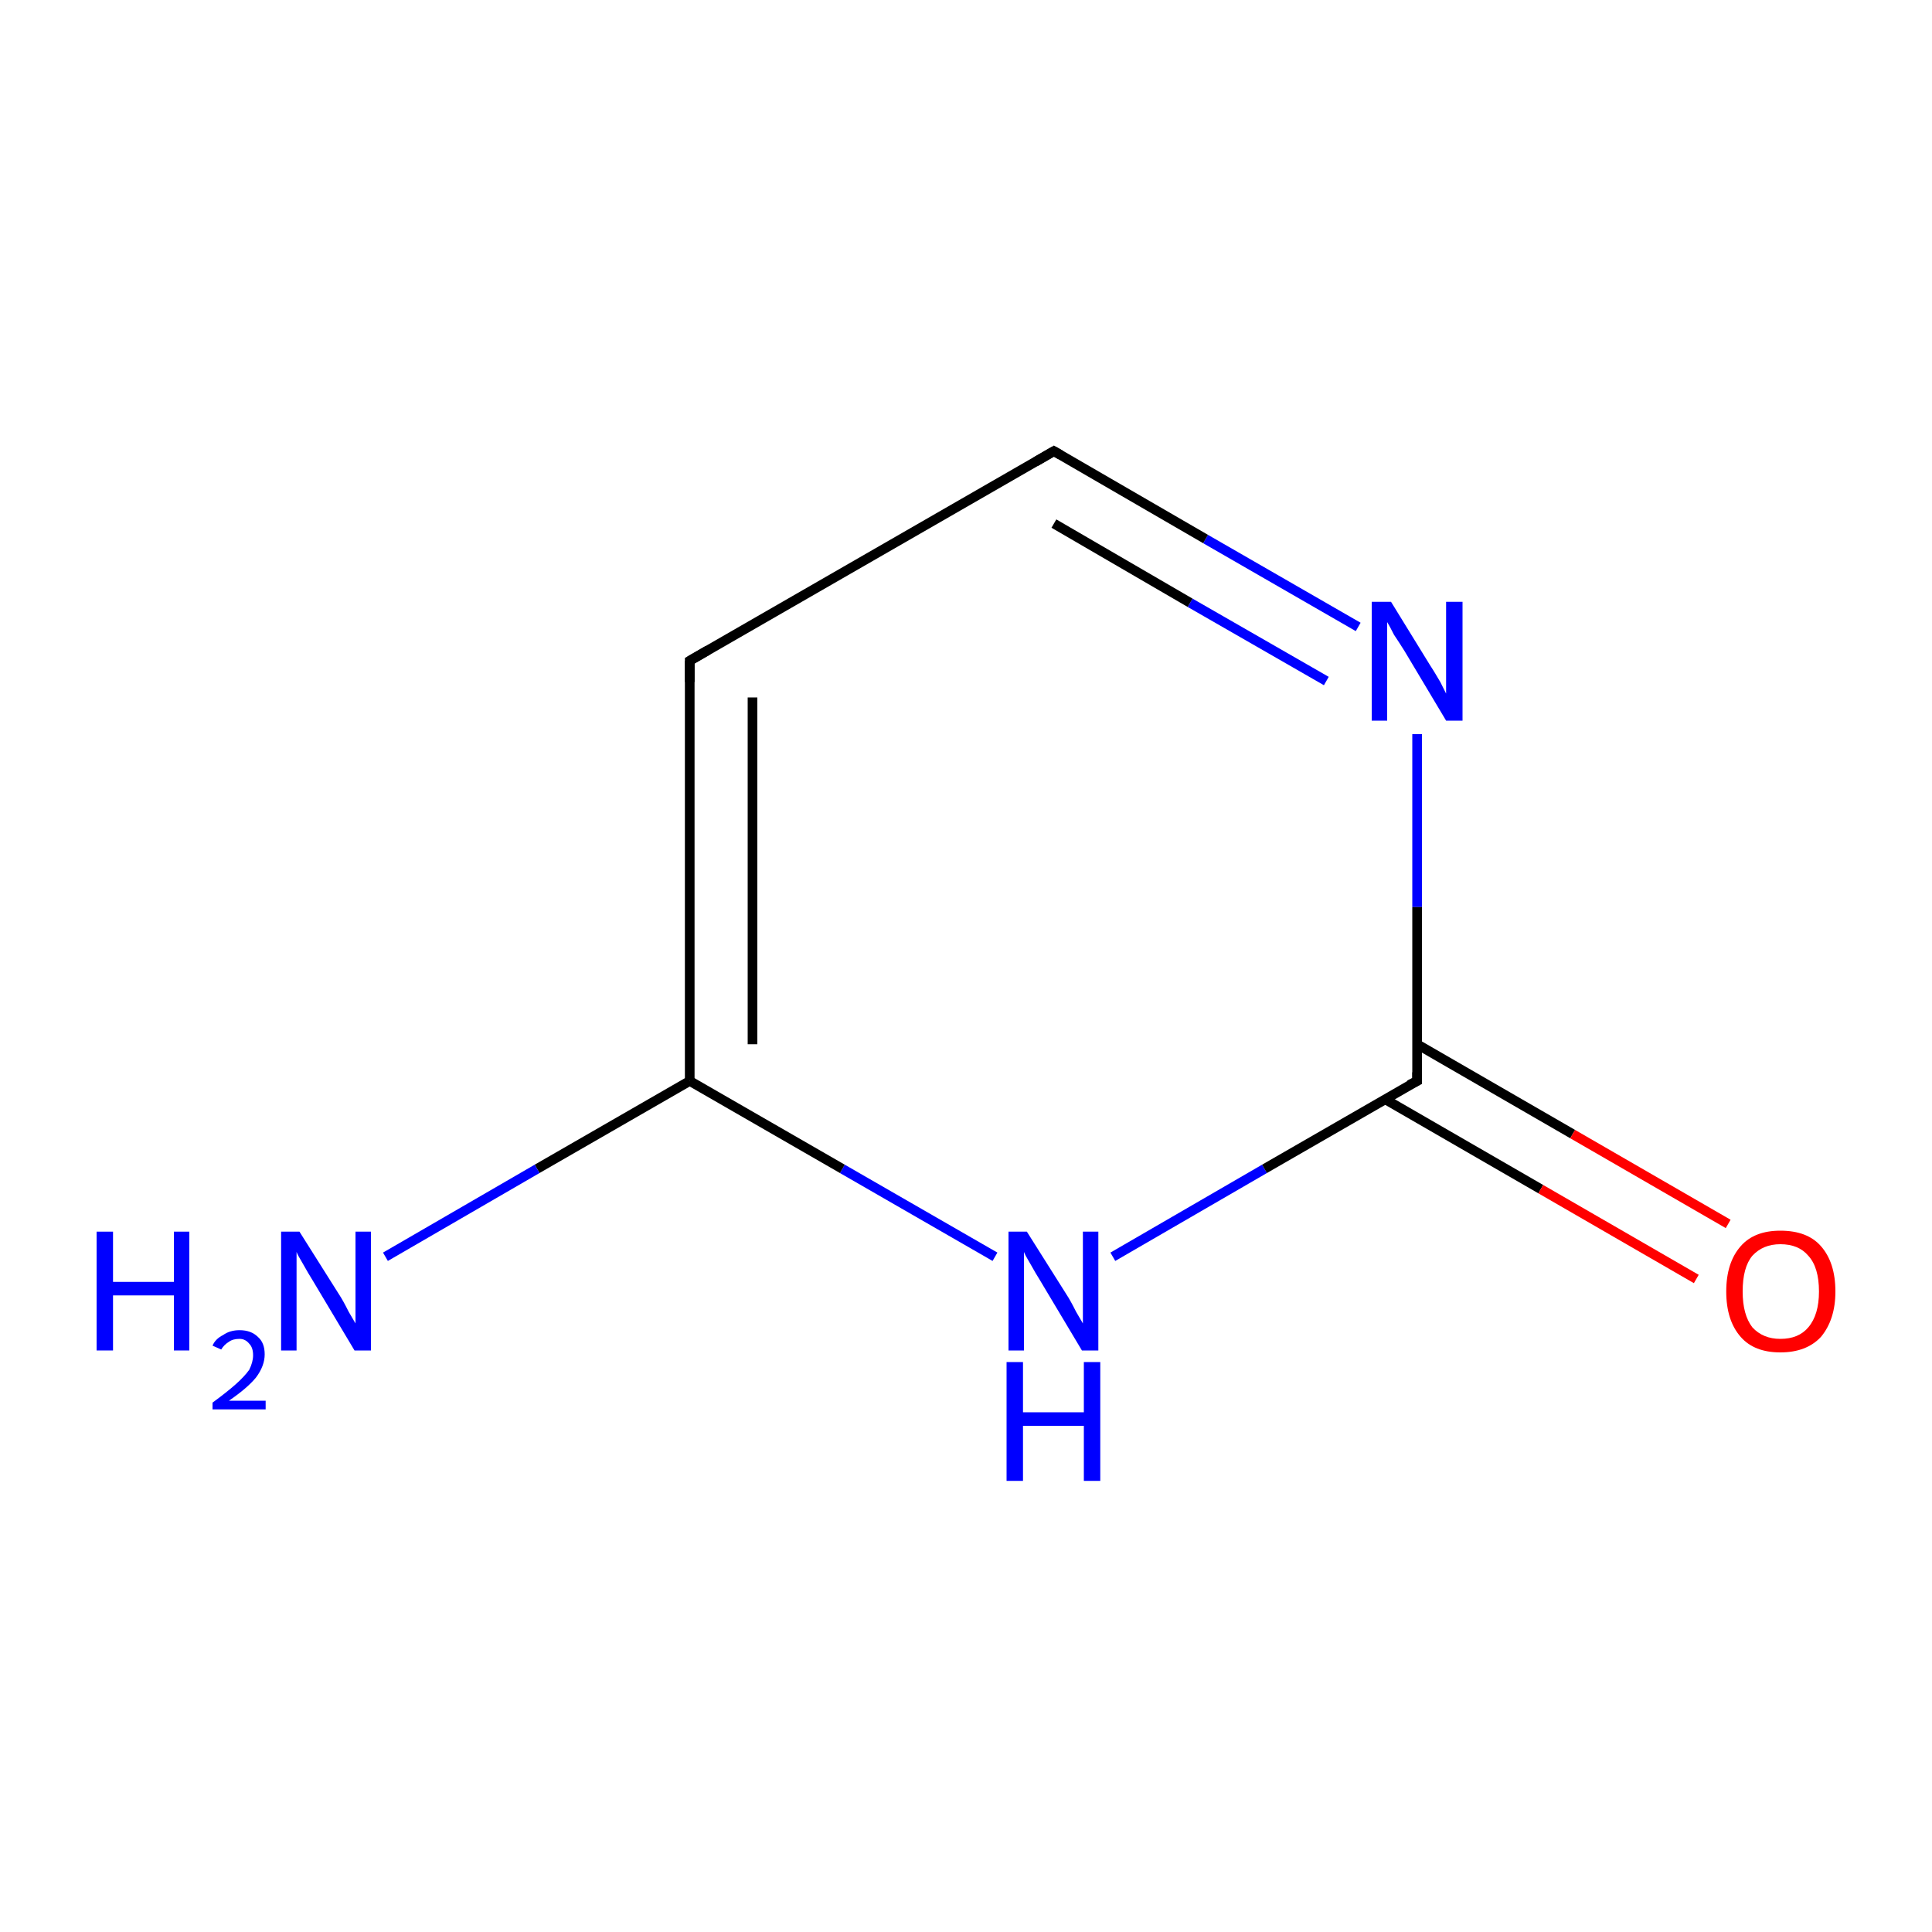 <?xml version='1.0' encoding='iso-8859-1'?>
<svg version='1.1' baseProfile='full'
              xmlns='http://www.w3.org/2000/svg'
                      xmlns:rdkit='http://www.rdkit.org/xml'
                      xmlns:xlink='http://www.w3.org/1999/xlink'
                  xml:space='preserve'
width='200px' height='200px' viewBox='0 0 200 200'>
<!-- END OF HEADER -->
<rect style='opacity:1.0;fill:#FFFFFF;stroke:none' width='200.0' height='200.0' x='0.0' y='0.0'> </rect>
<path class='bond-0 atom-0 atom-1' d='M 103.0,130.1 L 87.2,121.0' style='fill:none;fill-rule:evenodd;stroke:#0000FF;stroke-width:1.0px;stroke-linecap:butt;stroke-linejoin:miter;stroke-opacity:1' />
<path class='bond-0 atom-0 atom-1' d='M 87.2,121.0 L 71.4,111.9' style='fill:none;fill-rule:evenodd;stroke:#000000;stroke-width:1.0px;stroke-linecap:butt;stroke-linejoin:miter;stroke-opacity:1' />
<path class='bond-1 atom-0 atom-3' d='M 115.2,130.1 L 130.9,121.0' style='fill:none;fill-rule:evenodd;stroke:#0000FF;stroke-width:1.0px;stroke-linecap:butt;stroke-linejoin:miter;stroke-opacity:1' />
<path class='bond-1 atom-0 atom-3' d='M 130.9,121.0 L 146.7,111.9' style='fill:none;fill-rule:evenodd;stroke:#000000;stroke-width:1.0px;stroke-linecap:butt;stroke-linejoin:miter;stroke-opacity:1' />
<path class='bond-2 atom-1 atom-5' d='M 71.4,111.9 L 55.6,121.0' style='fill:none;fill-rule:evenodd;stroke:#000000;stroke-width:1.0px;stroke-linecap:butt;stroke-linejoin:miter;stroke-opacity:1' />
<path class='bond-2 atom-1 atom-5' d='M 55.6,121.0 L 39.9,130.1' style='fill:none;fill-rule:evenodd;stroke:#0000FF;stroke-width:1.0px;stroke-linecap:butt;stroke-linejoin:miter;stroke-opacity:1' />
<path class='bond-3 atom-1 atom-6' d='M 71.4,111.9 L 71.4,68.4' style='fill:none;fill-rule:evenodd;stroke:#000000;stroke-width:1.0px;stroke-linecap:butt;stroke-linejoin:miter;stroke-opacity:1' />
<path class='bond-3 atom-1 atom-6' d='M 77.9,108.1 L 77.9,72.2' style='fill:none;fill-rule:evenodd;stroke:#000000;stroke-width:1.0px;stroke-linecap:butt;stroke-linejoin:miter;stroke-opacity:1' />
<path class='bond-4 atom-2 atom-3' d='M 146.7,76.0 L 146.7,93.9' style='fill:none;fill-rule:evenodd;stroke:#0000FF;stroke-width:1.0px;stroke-linecap:butt;stroke-linejoin:miter;stroke-opacity:1' />
<path class='bond-4 atom-2 atom-3' d='M 146.7,93.9 L 146.7,111.9' style='fill:none;fill-rule:evenodd;stroke:#000000;stroke-width:1.0px;stroke-linecap:butt;stroke-linejoin:miter;stroke-opacity:1' />
<path class='bond-5 atom-2 atom-7' d='M 140.6,64.9 L 124.8,55.8' style='fill:none;fill-rule:evenodd;stroke:#0000FF;stroke-width:1.0px;stroke-linecap:butt;stroke-linejoin:miter;stroke-opacity:1' />
<path class='bond-5 atom-2 atom-7' d='M 124.8,55.8 L 109.1,46.7' style='fill:none;fill-rule:evenodd;stroke:#000000;stroke-width:1.0px;stroke-linecap:butt;stroke-linejoin:miter;stroke-opacity:1' />
<path class='bond-5 atom-2 atom-7' d='M 137.3,70.5 L 123.2,62.4' style='fill:none;fill-rule:evenodd;stroke:#0000FF;stroke-width:1.0px;stroke-linecap:butt;stroke-linejoin:miter;stroke-opacity:1' />
<path class='bond-5 atom-2 atom-7' d='M 123.2,62.4 L 109.1,54.2' style='fill:none;fill-rule:evenodd;stroke:#000000;stroke-width:1.0px;stroke-linecap:butt;stroke-linejoin:miter;stroke-opacity:1' />
<path class='bond-6 atom-3 atom-4' d='M 143.4,113.8 L 159.5,123.1' style='fill:none;fill-rule:evenodd;stroke:#000000;stroke-width:1.0px;stroke-linecap:butt;stroke-linejoin:miter;stroke-opacity:1' />
<path class='bond-6 atom-3 atom-4' d='M 159.5,123.1 L 175.6,132.4' style='fill:none;fill-rule:evenodd;stroke:#FF0000;stroke-width:1.0px;stroke-linecap:butt;stroke-linejoin:miter;stroke-opacity:1' />
<path class='bond-6 atom-3 atom-4' d='M 146.7,108.1 L 162.8,117.4' style='fill:none;fill-rule:evenodd;stroke:#000000;stroke-width:1.0px;stroke-linecap:butt;stroke-linejoin:miter;stroke-opacity:1' />
<path class='bond-6 atom-3 atom-4' d='M 162.8,117.4 L 178.9,126.7' style='fill:none;fill-rule:evenodd;stroke:#FF0000;stroke-width:1.0px;stroke-linecap:butt;stroke-linejoin:miter;stroke-opacity:1' />
<path class='bond-7 atom-6 atom-7' d='M 71.4,68.4 L 109.1,46.7' style='fill:none;fill-rule:evenodd;stroke:#000000;stroke-width:1.0px;stroke-linecap:butt;stroke-linejoin:miter;stroke-opacity:1' />
<path d='M 145.9,112.3 L 146.7,111.9 L 146.7,111.0' style='fill:none;stroke:#000000;stroke-width:1.0px;stroke-linecap:butt;stroke-linejoin:miter;stroke-opacity:1;' />
<path d='M 71.4,70.6 L 71.4,68.4 L 73.3,67.3' style='fill:none;stroke:#000000;stroke-width:1.0px;stroke-linecap:butt;stroke-linejoin:miter;stroke-opacity:1;' />
<path d='M 109.8,47.1 L 109.1,46.7 L 107.2,47.8' style='fill:none;stroke:#000000;stroke-width:1.0px;stroke-linecap:butt;stroke-linejoin:miter;stroke-opacity:1;' />
<path class='atom-0' d='M 106.3 127.5
L 110.4 134.0
Q 110.8 134.6, 111.4 135.8
Q 112.1 137.0, 112.1 137.0
L 112.1 127.5
L 113.7 127.5
L 113.7 139.8
L 112.0 139.8
L 107.7 132.6
Q 107.2 131.8, 106.7 130.9
Q 106.1 129.9, 106.0 129.6
L 106.0 139.8
L 104.4 139.8
L 104.4 127.5
L 106.3 127.5
' fill='#0000FF'/>
<path class='atom-0' d='M 104.2 141.0
L 105.9 141.0
L 105.9 146.2
L 112.2 146.2
L 112.2 141.0
L 113.9 141.0
L 113.9 153.3
L 112.2 153.3
L 112.2 147.6
L 105.9 147.6
L 105.9 153.3
L 104.2 153.3
L 104.2 141.0
' fill='#0000FF'/>
<path class='atom-2' d='M 144.0 62.3
L 148.0 68.8
Q 148.4 69.4, 149.1 70.6
Q 149.7 71.8, 149.7 71.8
L 149.7 62.3
L 151.4 62.3
L 151.4 74.6
L 149.7 74.6
L 145.4 67.4
Q 144.9 66.6, 144.3 65.7
Q 143.8 64.7, 143.6 64.4
L 143.6 74.6
L 142.0 74.6
L 142.0 62.3
L 144.0 62.3
' fill='#0000FF'/>
<path class='atom-4' d='M 178.7 133.7
Q 178.7 130.7, 180.2 129.0
Q 181.6 127.4, 184.3 127.4
Q 187.1 127.4, 188.5 129.0
Q 190.0 130.7, 190.0 133.7
Q 190.0 136.6, 188.5 138.4
Q 187.0 140.0, 184.3 140.0
Q 181.6 140.0, 180.2 138.4
Q 178.7 136.7, 178.7 133.7
M 184.3 138.6
Q 186.2 138.6, 187.2 137.4
Q 188.3 136.1, 188.3 133.7
Q 188.3 131.2, 187.2 130.0
Q 186.2 128.8, 184.3 128.8
Q 182.5 128.8, 181.4 130.0
Q 180.4 131.2, 180.4 133.7
Q 180.4 136.1, 181.4 137.4
Q 182.5 138.6, 184.3 138.6
' fill='#FF0000'/>
<path class='atom-5' d='M 10.0 127.5
L 11.7 127.5
L 11.7 132.7
L 18.0 132.7
L 18.0 127.5
L 19.6 127.5
L 19.6 139.8
L 18.0 139.8
L 18.0 134.1
L 11.7 134.1
L 11.7 139.8
L 10.0 139.8
L 10.0 127.5
' fill='#0000FF'/>
<path class='atom-5' d='M 22.0 139.3
Q 22.3 138.6, 23.1 138.2
Q 23.8 137.7, 24.8 137.7
Q 26.0 137.7, 26.7 138.4
Q 27.4 139.0, 27.4 140.2
Q 27.4 141.4, 26.5 142.6
Q 25.6 143.7, 23.7 145.0
L 27.5 145.0
L 27.5 145.9
L 22.0 145.9
L 22.0 145.2
Q 23.5 144.1, 24.4 143.3
Q 25.3 142.5, 25.8 141.8
Q 26.2 141.0, 26.2 140.3
Q 26.2 139.5, 25.8 139.1
Q 25.4 138.6, 24.8 138.6
Q 24.1 138.6, 23.7 138.9
Q 23.2 139.2, 22.9 139.7
L 22.0 139.3
' fill='#0000FF'/>
<path class='atom-5' d='M 31.0 127.5
L 35.1 134.0
Q 35.5 134.6, 36.1 135.8
Q 36.8 137.0, 36.8 137.0
L 36.8 127.5
L 38.4 127.5
L 38.4 139.8
L 36.7 139.8
L 32.4 132.6
Q 31.9 131.8, 31.4 130.9
Q 30.8 129.9, 30.7 129.6
L 30.7 139.8
L 29.1 139.8
L 29.1 127.5
L 31.0 127.5
' fill='#0000FF'/>
</svg>
